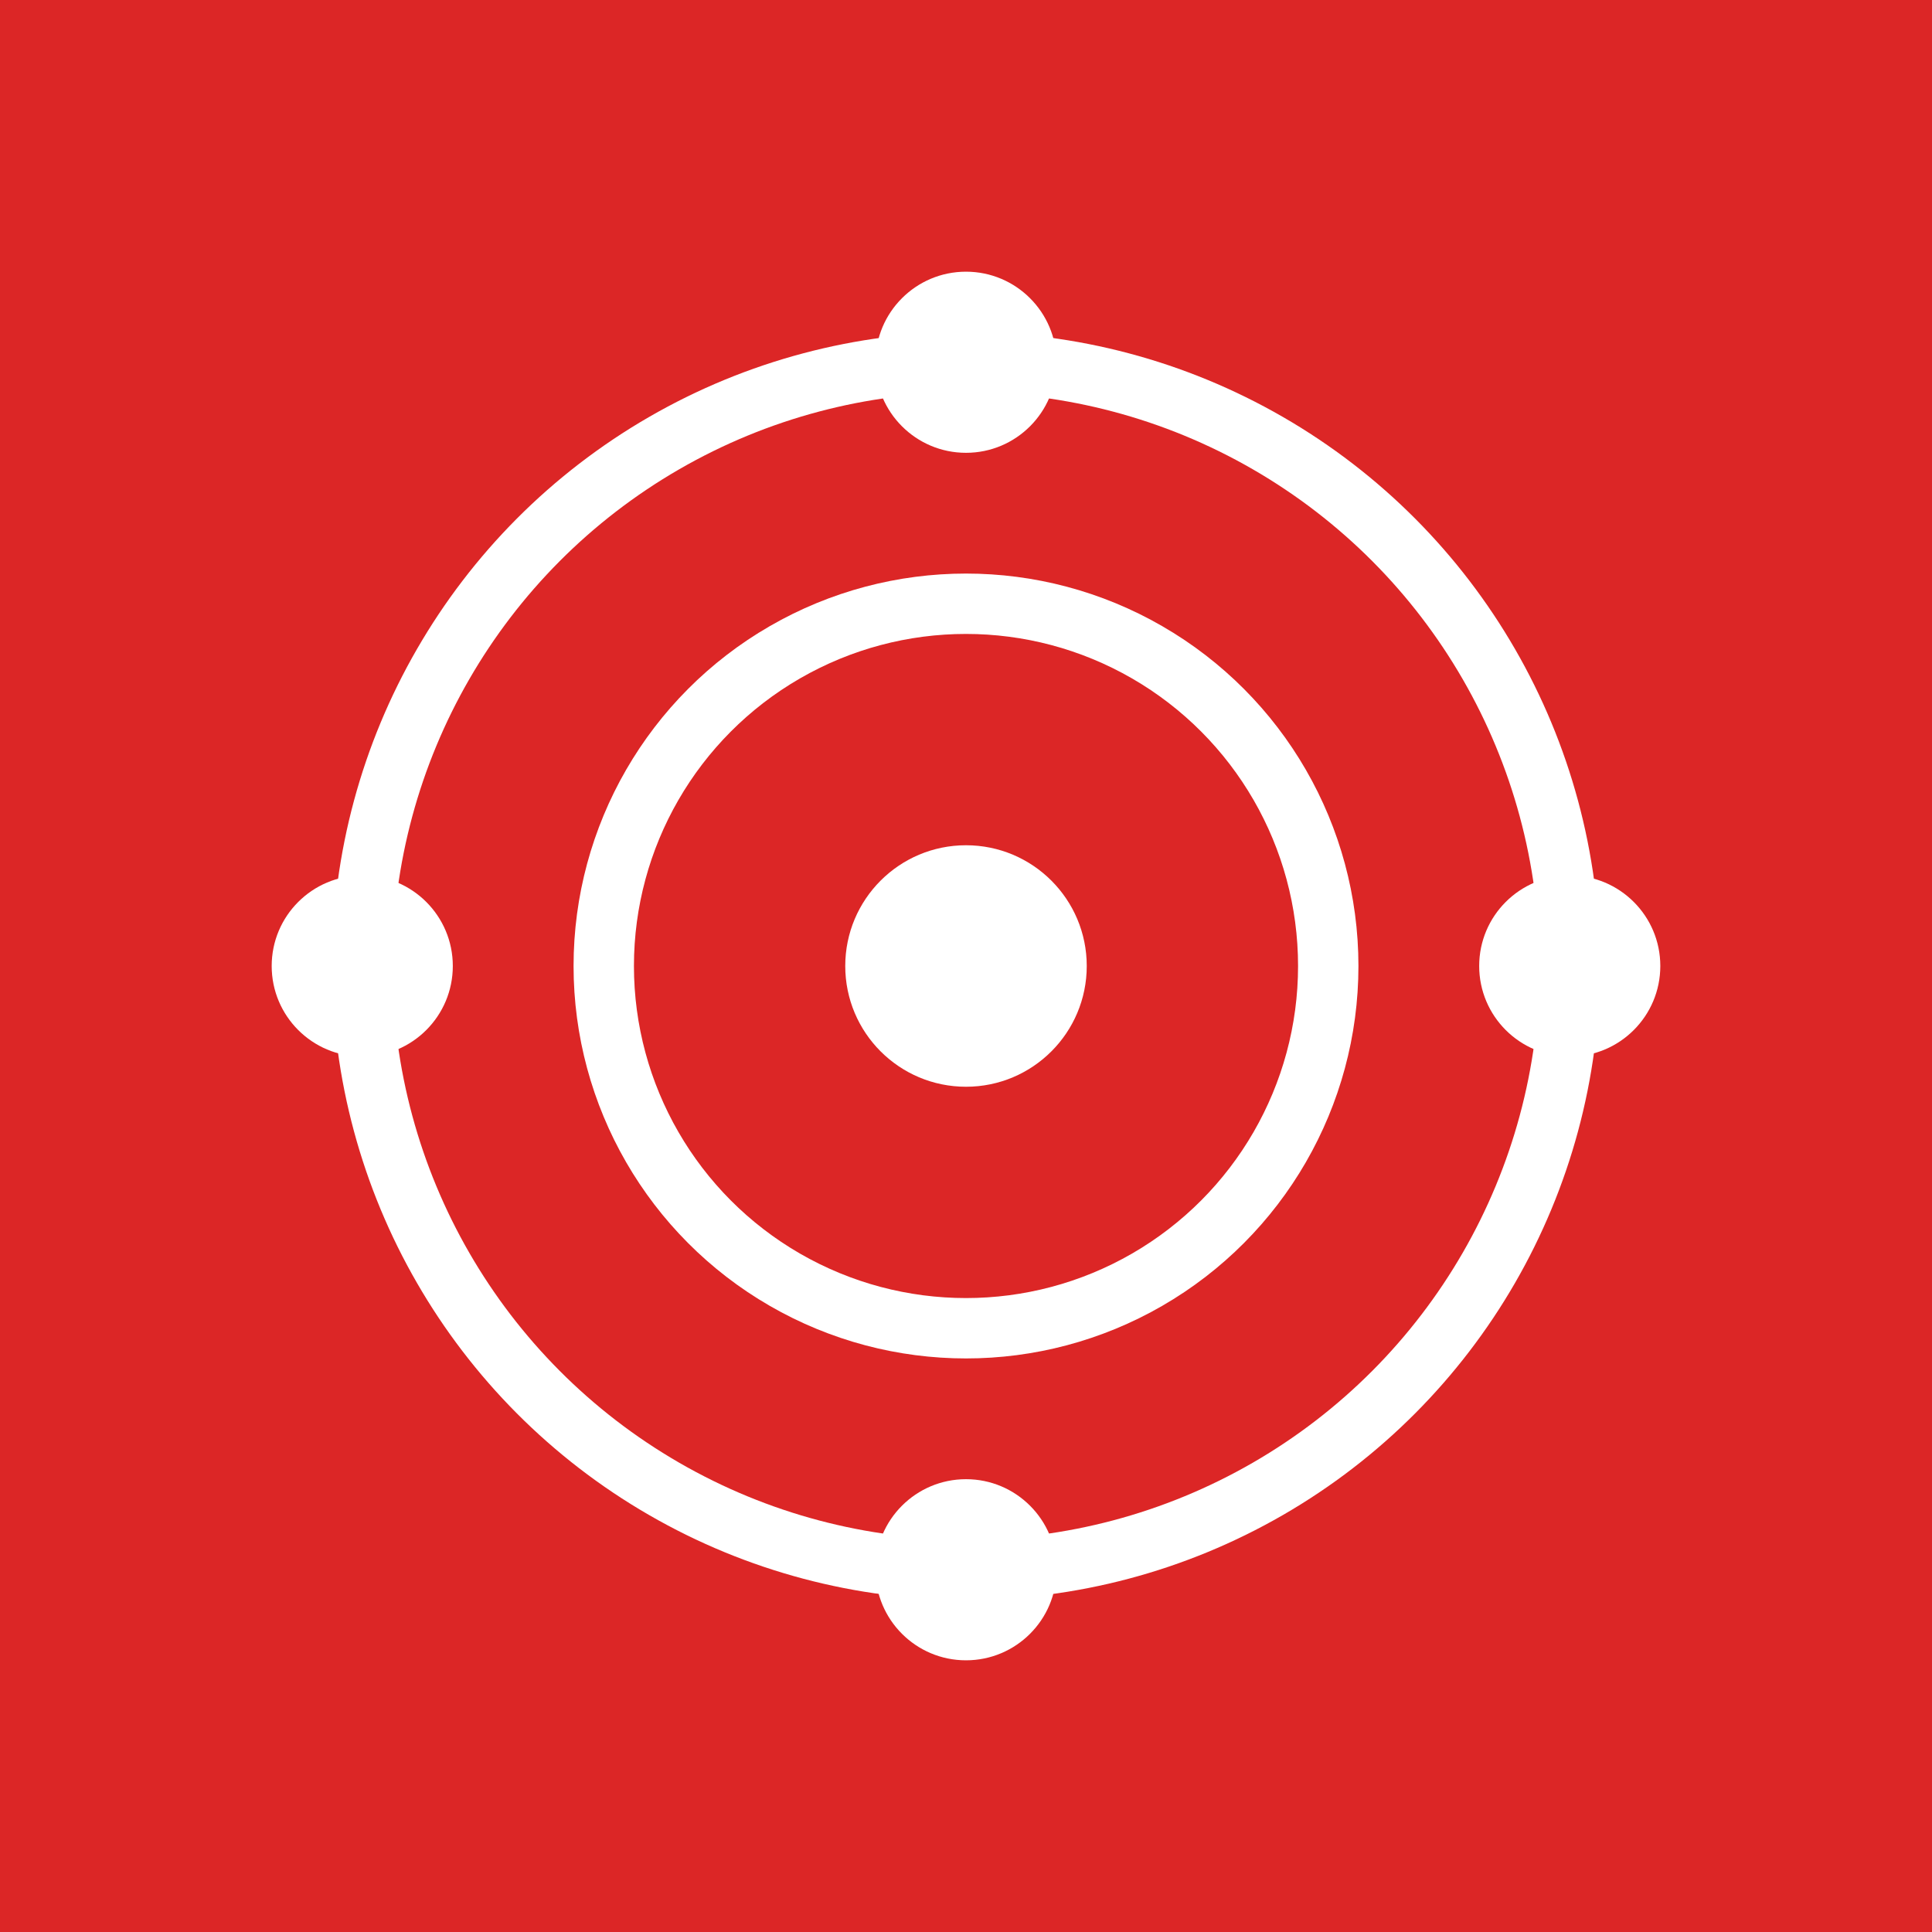 <svg xmlns="http://www.w3.org/2000/svg" viewBox="0 0 64 64">
  <rect width="64" height="64" fill="#dc2626"/>
  <circle cx="32" cy="32" r="20" fill="none" stroke="white" stroke-width="2"/>
  <circle cx="32" cy="32" r="12" fill="none" stroke="white" stroke-width="2"/>
  <circle cx="32" cy="32" r="4" fill="white"/>
  <circle cx="32" cy="12" r="3" fill="white"/>
  <circle cx="32" cy="52" r="3" fill="white"/>
  <circle cx="12" cy="32" r="3" fill="white"/>
  <circle cx="52" cy="32" r="3" fill="white"/>
</svg>
